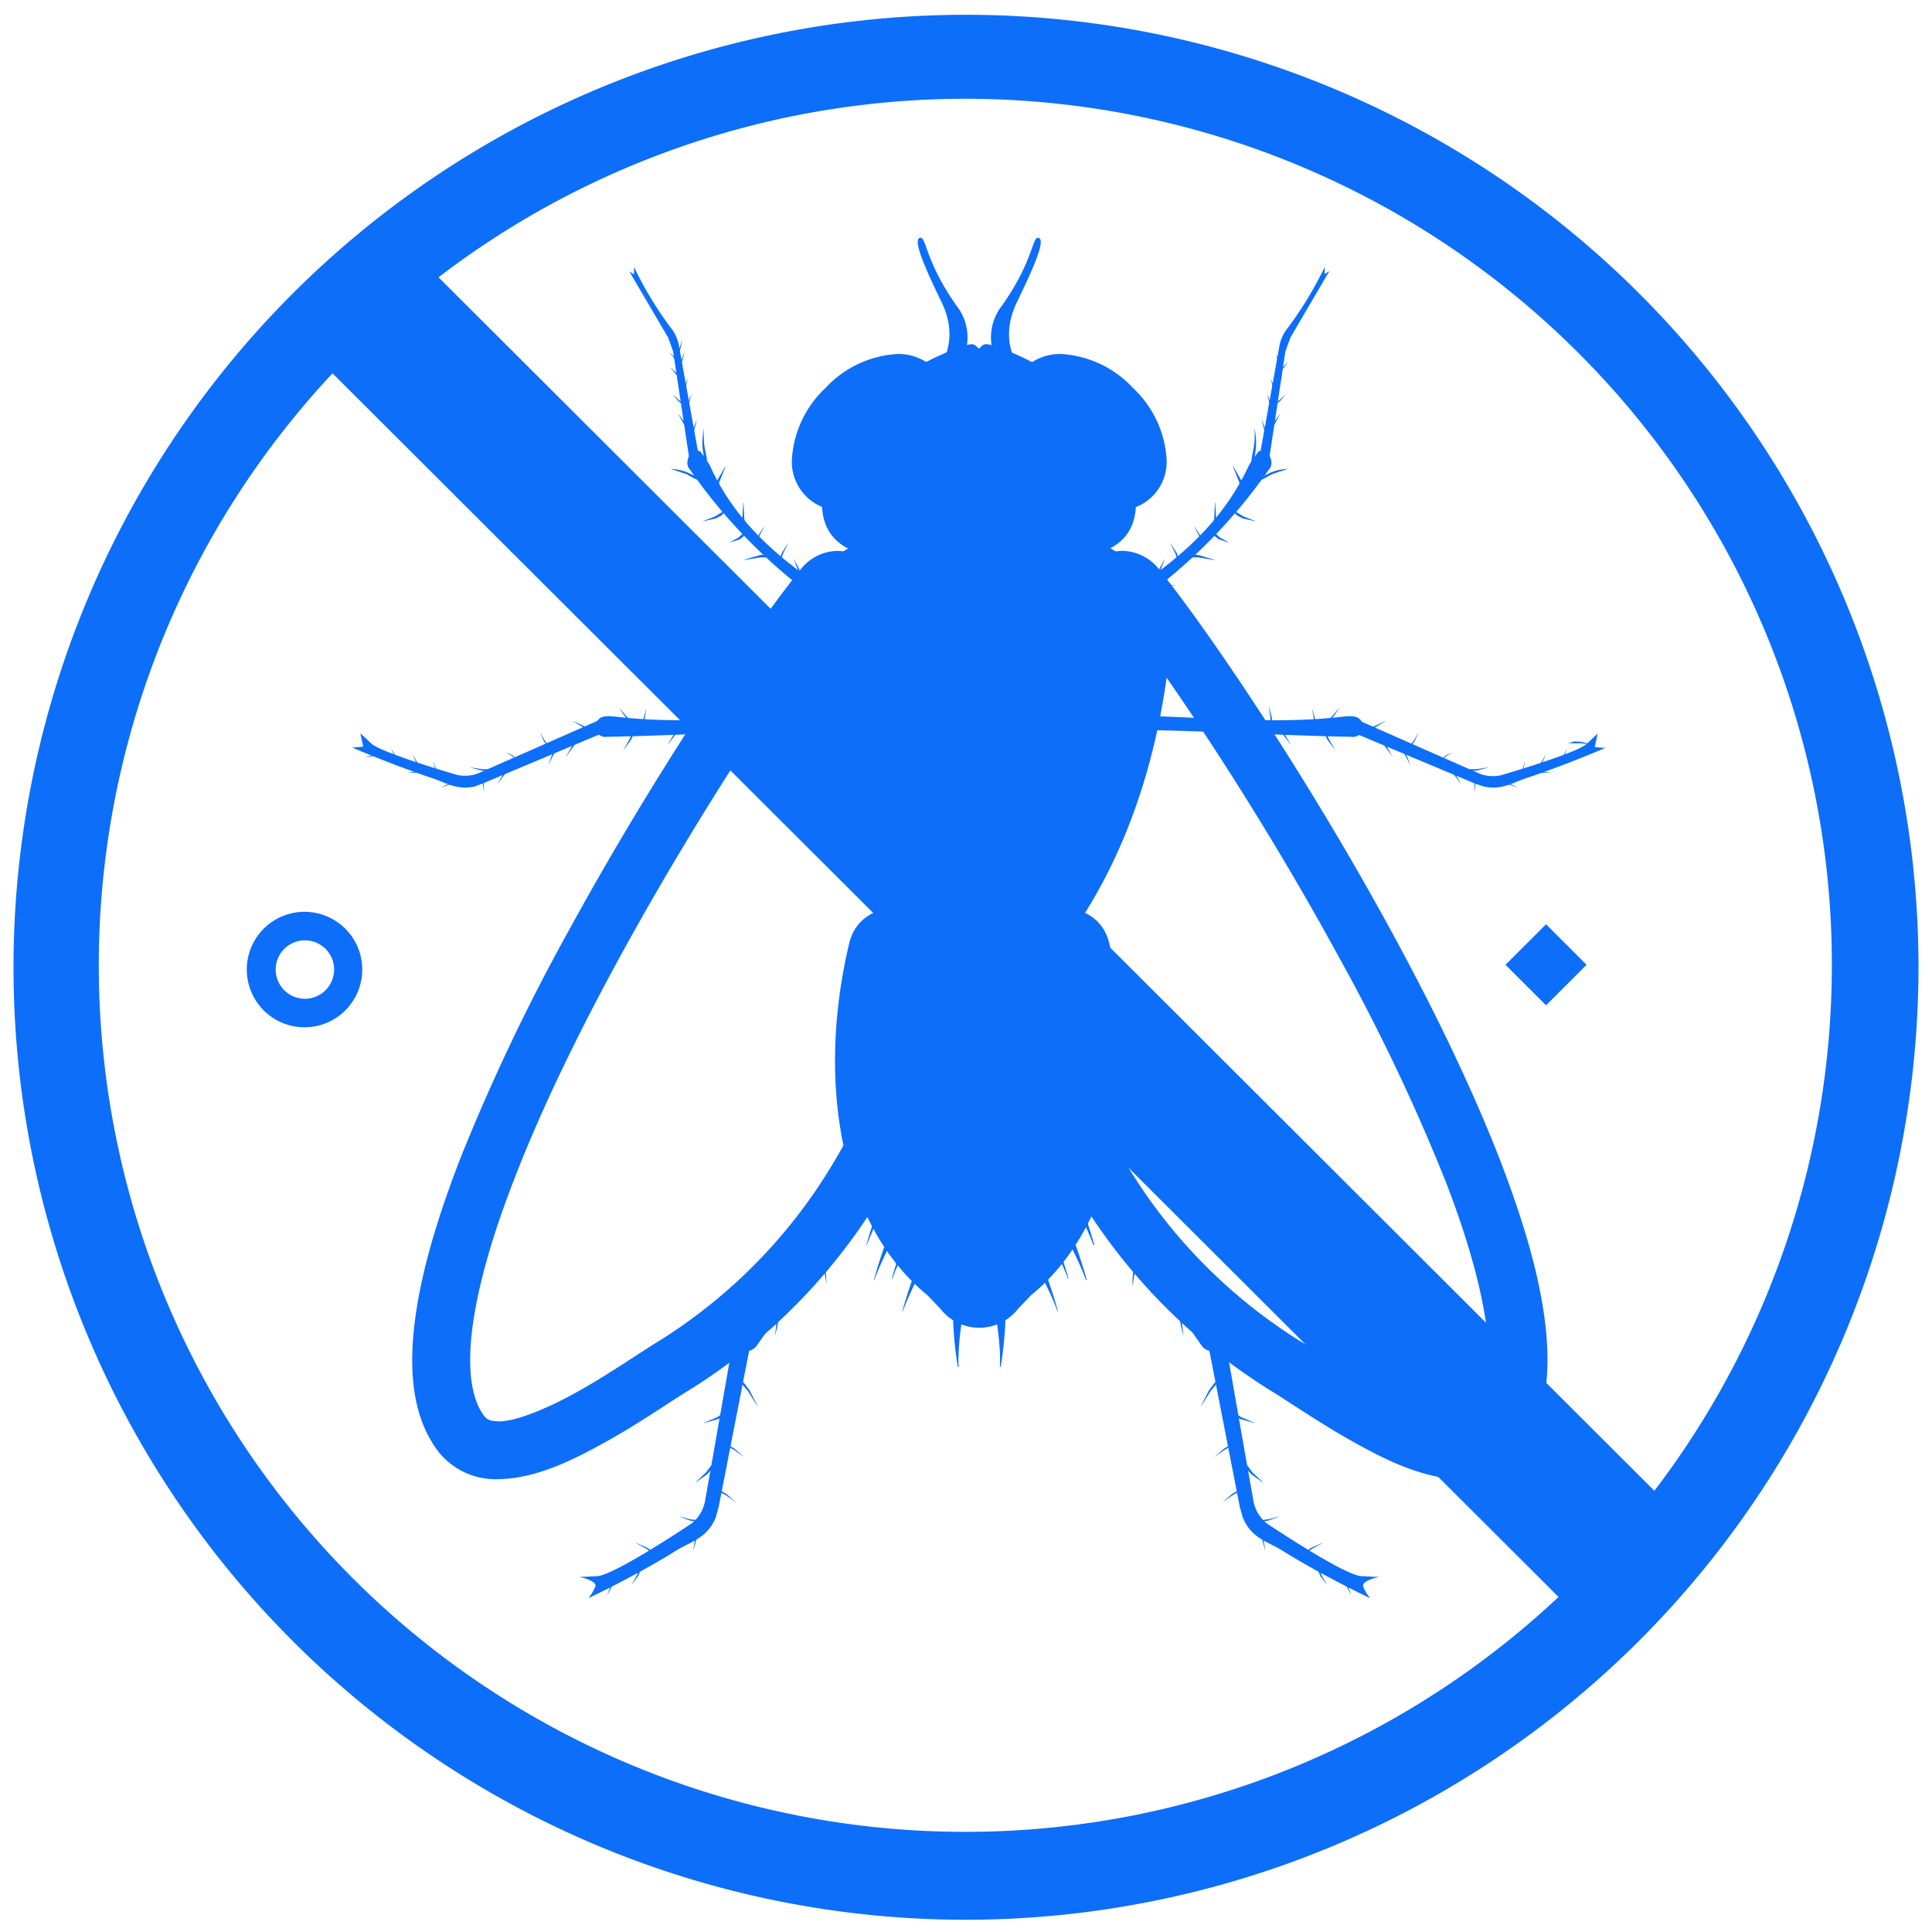 <svg xmlns="http://www.w3.org/2000/svg" viewBox="0 0 256 256">
    <defs>
        <style>.a{fill:#0d6ef9;}.b{fill:#0d6ef9;}</style>
    </defs>
    <polygon class="a" points="207.8 98.44 208.62 98.25 209.44 98.28 211.04 98.67 211.04 98.69 209.42 98.48 208.62 98.5 207.8 98.46 207.8 98.44 207.8 98.44"/>
    <path class="a" d="M40.39,136.12A7.65,7.65,0,1,1,48,128.47a7.65,7.65,0,0,1-7.65,7.65Zm0-11.52a3.87,3.87,0,1,0,3.88,3.87,3.87,3.87,0,0,0-3.88-3.87Z"/>
    <path class="a" d="M147,125.05c-1.08-4.58-5.93-6.6-17.24-3.76-11.32-2.84-16.17-.82-17.25,3.76-4.49,19-.8,37.46,10.37,46.56l1.71,1.79a6.53,6.53,0,0,0,10.33,0l1.71-1.79c11.17-9.1,14.86-27.61,10.37-46.56Z"/>
    <path class="a" d="M150.24,74.79C143.49,69.36,136.42,69,129.76,69s-13.74.39-20.49,5.82c-2.61,2.1-5.44,6.92-4.4,14.59,2.55,18.78,9.9,32.49,18.28,41,1.46,3.39,4.07,5,6.61,4.76,2.53.21,5.14-1.37,6.6-4.76,8.38-8.49,15.73-22.2,18.28-41,1-7.67-1.79-12.49-4.4-14.59Z"/>
    <path class="a" d="M149.62,61.52C146.07,50.67,132.73,46,131,45.64c-.94-.19-1,.49-1.28.51s-.35-.7-1.29-.51c-1.69.34-15,5-18.58,15.88-5.63,17.23,15.63,11.6,19.19,11.46h1.35c3.56.14,24.82,5.77,19.19-11.46Z"/>
    <path class="a" d="M131.65,46.84a6.81,6.81,0,0,1,1.11-6.33c4.16-5.89,4-9.13,4.81-9,1.12.13-.76,4.27-2.83,8.54s-.4,7.27-.4,7.27l-2.69-.45Z"/>
    <path class="a" d="M127.86,46.84a6.81,6.81,0,0,0-1.11-6.33c-4.16-5.89-4-9.13-4.81-9-1.12.13.76,4.27,2.83,8.54s.4,7.27.4,7.27l2.69-.45Z"/>
    <path class="a" d="M152.71,94.89c9.25.3,17,1,24.88.11.81-.08,2.06-.28,2.57.29a1.34,1.34,0,0,1-1.09,2.34c-8.17-.13-17-.69-26.63-.89l.27-1.85Z"/>
    <path class="a" d="M212.82,99.06s-5.45,2.34-10.44,4c-2,.65-3.36,1.67-5.75,1.16l-1.13-.37-16.06-6.73.3-1.79,16.1,7.09a4.94,4.94,0,0,0,3,.32s10-2.9,11.4-4.17l1.45-1.36-.37,1.78,1.49.12Z"/>
    <polygon class="a" points="165.47 95.48 165.98 96.71 166.8 97.74 168.79 99.45 168.82 99.43 167.04 97.55 166.3 96.48 165.5 95.45 165.47 95.48 165.47 95.48"/>
    <polygon class="a" points="169.48 95.71 169.63 96.53 169.98 97.28 170.96 98.61 170.98 98.59 170.16 97.19 169.86 96.44 169.51 95.7 169.48 95.71 169.48 95.71"/>
    <polygon class="a" points="175.41 96.47 175.56 97.3 175.91 98.05 176.9 99.37 176.91 99.36 176.09 97.95 175.79 97.21 175.44 96.46 175.41 96.47 175.41 96.47"/>
    <polygon class="a" points="183.01 97.33 183.16 98.17 183.51 98.91 184.5 100.23 184.51 100.22 183.69 98.82 183.39 98.06 183.04 97.33 183.01 97.33 183.01 97.33"/>
    <polygon class="a" points="199.15 103.33 199.54 103.71 200 103.98 201.01 104.32 201.01 104.3 200.06 103.86 199.62 103.57 199.16 103.31 199.15 103.33 199.15 103.33"/>
    <polygon class="a" points="195.8 102.67 195.52 103.21 195.4 103.78 195.38 104.95 195.39 104.95 195.53 103.8 195.69 103.25 195.81 102.68 195.8 102.67 195.8 102.67"/>
    <polygon class="a" points="192.05 100.91 192.19 101.74 192.55 102.49 193.53 103.82 193.55 103.8 192.72 102.4 192.42 101.65 192.07 100.9 192.05 100.91 192.05 100.91"/>
    <polygon class="a" points="185.89 98.22 185.88 99.06 186.09 99.85 186.82 101.33 186.84 101.33 186.28 99.8 186.12 99 185.91 98.21 185.89 98.22 185.89 98.22"/>
    <polygon class="a" points="186.74 98.98 187.16 98.61 187.47 98.16 187.91 97.15 187.89 97.14 187.37 98.09 187.03 98.51 186.73 98.96 186.74 98.98 186.74 98.98"/>
    <polygon class="a" points="203.32 102.05 203.82 102.29 204.36 102.39 205.46 102.38 205.46 102.36 204.38 102.26 203.86 102.13 203.32 102.03 203.32 102.05 203.32 102.05"/>
    <polygon class="a" points="203.65 101.83 204.08 101.46 204.39 101 204.82 100 204.81 99.99 204.28 100.94 203.95 101.36 203.64 101.81 203.65 101.83 203.65 101.83"/>
    <polygon class="a" points="206.51 101 206.94 100.64 207.25 100.18 207.68 99.17 207.67 99.17 207.14 100.11 206.81 100.54 206.5 100.99 206.51 101 206.51 101"/>
    <polygon class="a" points="201.65 103.1 201.6 102.54 201.69 102 202.07 100.96 202.09 100.97 201.81 102.02 201.76 102.56 201.67 103.1 201.65 103.1 201.65 103.1"/>
    <polygon class="a" points="193.96 101.99 194.78 102.17 195.6 102.12 197.2 101.71 197.19 101.69 195.59 101.92 194.78 101.92 193.96 101.96 193.96 101.99 193.96 101.99"/>
    <polygon class="a" points="191.15 100.53 191.42 100.22 191.75 100 192.49 99.7 192.49 99.71 191.8 100.08 191.49 100.32 191.16 100.54 191.15 100.53 191.15 100.53"/>
    <polygon class="a" points="180.61 96.74 181.44 96.67 182.22 96.39 183.63 95.53 183.62 95.51 182.15 96.21 181.37 96.44 180.6 96.72 180.61 96.74 180.61 96.74"/>
    <polygon class="a" points="174.36 97.01 175.34 96.48 176.14 95.72 177.41 93.92 177.38 93.9 175.95 95.54 175.13 96.23 174.34 96.98 174.36 97.01 174.36 97.01"/>
    <polygon class="a" points="168.4 96.58 168.56 95.83 168.52 95.07 168.14 93.61 168.12 93.61 168.34 95.09 168.34 95.83 168.38 96.58 168.4 96.58 168.4 96.58"/>
    <polygon class="a" points="174.17 96.94 174.33 96.19 174.29 95.44 173.91 93.97 173.89 93.98 174.11 95.45 174.1 96.19 174.15 96.94 174.17 96.94 174.17 96.94"/>
    <path class="a" d="M106.8,94.89c-9.24.3-17,1-24.88.11-.81-.08-2.06-.28-2.57.29a1.34,1.34,0,0,0,1.09,2.34c8.17-.13,17-.69,26.63-.89l-.27-1.85Z"/>
    <path class="a" d="M46.69,99.06s5.46,2.34,10.44,4c2,.65,3.36,1.67,5.75,1.16L64,103.8l16-6.73-.3-1.79-16.1,7.09a4.94,4.94,0,0,1-3,.32s-10-2.9-11.4-4.17l-1.45-1.36.37,1.78-1.49.12Z"/>
    <polygon class="a" points="94.05 95.48 93.53 96.71 92.72 97.74 90.72 99.45 90.69 99.43 92.47 97.55 93.21 96.48 94.01 95.45 94.05 95.48 94.05 95.48"/>
    <polygon class="a" points="90.03 95.71 89.88 96.53 89.53 97.28 88.55 98.61 88.53 98.59 89.35 97.19 89.65 96.44 90 95.7 90.03 95.71 90.03 95.71"/>
    <polygon class="a" points="84.1 96.47 83.95 97.3 83.6 98.05 82.62 99.37 82.6 99.36 83.42 97.95 83.72 97.21 84.07 96.46 84.1 96.47 84.1 96.47"/>
    <polygon class="a" points="76.5 97.33 76.35 98.17 76 98.91 75.02 100.23 75 100.22 75.82 98.82 76.12 98.06 76.47 97.33 76.5 97.33 76.5 97.33"/>
    <polygon class="a" points="60.35 103.33 59.97 103.71 59.51 103.98 58.5 104.32 58.5 104.3 59.45 103.86 59.89 103.57 60.35 103.31 60.35 103.33 60.35 103.33"/>
    <polygon class="a" points="63.71 102.67 63.99 103.21 64.11 103.78 64.13 104.95 64.12 104.95 63.98 103.8 63.82 103.25 63.7 102.68 63.71 102.67 63.71 102.67"/>
    <polygon class="a" points="67.46 100.91 67.32 101.74 66.97 102.49 65.98 103.82 65.96 103.8 66.79 102.4 67.09 101.65 67.44 100.9 67.46 100.91 67.46 100.91"/>
    <polygon class="a" points="73.63 98.22 73.63 99.06 73.42 99.85 72.69 101.33 72.67 101.33 73.23 99.8 73.39 99 73.6 98.21 73.63 98.22 73.63 98.22"/>
    <polygon class="a" points="72.77 98.98 72.35 98.61 72.04 98.16 71.6 97.15 71.62 97.14 72.15 98.09 72.48 98.51 72.78 98.96 72.77 98.98 72.77 98.98"/>
    <polygon class="a" points="56.19 102.05 55.69 102.29 55.15 102.39 54.05 102.38 54.05 102.36 55.13 102.26 55.65 102.13 56.19 102.03 56.19 102.05 56.19 102.05"/>
    <polygon class="a" points="55.86 101.83 55.43 101.46 55.12 101 54.69 100 54.7 99.99 55.23 100.94 55.56 101.36 55.87 101.81 55.86 101.83 55.86 101.83"/>
    <polygon class="a" points="53 101 52.57 100.64 52.26 100.18 51.83 99.17 51.84 99.17 52.37 100.11 52.7 100.54 53.01 100.99 53 101 53 101"/>
    <polygon class="a" points="57.86 103.1 57.91 102.54 57.82 102 57.44 100.96 57.42 100.97 57.7 102.02 57.75 102.56 57.84 103.1 57.86 103.1 57.86 103.1"/>
    <polygon class="a" points="51.71 100.06 50.9 99.87 50.07 99.9 48.47 100.28 48.48 100.31 50.09 100.1 50.9 100.11 51.71 100.08 51.71 100.06 51.71 100.06"/>
    <polygon class="a" points="65.55 101.99 64.73 102.17 63.91 102.12 62.31 101.71 62.32 101.69 63.92 101.92 64.73 101.92 65.55 101.96 65.55 101.99 65.55 101.99"/>
    <polygon class="a" points="68.36 100.53 68.09 100.22 67.76 100 67.02 99.7 67.02 99.71 67.71 100.08 68.02 100.32 68.35 100.54 68.36 100.53 68.36 100.53"/>
    <polygon class="a" points="78.9 96.74 78.07 96.67 77.29 96.39 75.88 95.53 75.89 95.51 77.36 96.21 78.14 96.44 78.91 96.72 78.9 96.74 78.9 96.74"/>
    <polygon class="a" points="85.15 97.01 84.17 96.48 83.37 95.72 82.11 93.92 82.13 93.9 83.56 95.54 84.38 96.23 85.17 96.98 85.15 97.01 85.15 97.01"/>
    <polygon class="a" points="91.11 96.58 90.95 95.83 90.99 95.07 91.37 93.61 91.39 93.61 91.17 95.09 91.17 95.83 91.13 96.58 91.11 96.58 91.11 96.58"/>
    <polygon class="a" points="85.34 96.94 85.18 96.19 85.22 95.44 85.6 93.97 85.62 93.98 85.4 95.45 85.41 96.19 85.36 96.94 85.34 96.94 85.34 96.94"/>
    <path class="a" d="M128.13,173.74c-.55-1.28-1.3,5.07-1.1,7.4l-.1,0c-.36-1.8-.88-7.08-.52-7.45l.87-.85.85.88Z"/>
    <path class="a" d="M123.09,167.13c.14-1.32-2.7,4.39-3.46,6.61h-.06c.45-1.76,2.11-6.77,2.47-7l.86-.58.19,1Z"/>
    <path class="a" d="M121.68,162.88c.14-1.32-2.7,4.39-3.46,6.59h-.06c.45-1.74,2.11-6.76,2.47-7l.86-.58.19,1Z"/>
    <path class="a" d="M119.31,163c.14-1.33-2.7,4.39-3.46,6.6h-.06c.45-1.75,2.11-6.76,2.47-7l.86-.58.19,1Z"/>
    <path class="a" d="M118.32,158.38c.14-1.32-2.7,4.39-3.46,6.6h-.06c.45-1.75,2.11-6.76,2.47-7l.86-.58.19,1Z"/>
    <path class="a" d="M136.66,167.13c-.15-1.32,2.7,4.39,3.45,6.61h.07c-.45-1.76-2.12-6.77-2.48-7l-.86-.58-.18,1Z"/>
    <path class="a" d="M138.07,162.88c-.15-1.32,2.7,4.39,3.45,6.59h.07c-.45-1.74-2.12-6.76-2.48-7l-.86-.58-.18,1Z"/>
    <path class="a" d="M140.44,163c-.15-1.33,2.69,4.39,3.45,6.6H144c-.45-1.75-2.12-6.76-2.48-7l-.86-.58-.18,1Z"/>
    <path class="a" d="M141.43,158.38c-.15-1.32,2.7,4.39,3.45,6.6H145c-.45-1.75-2.12-6.76-2.48-7l-.85-.58-.19,1Z"/>
    <path class="a" d="M131.38,173.74c.55-1.28,1.3,5.07,1.1,7.4l.1,0c.36-1.8.88-7.08.53-7.45l-.88-.85-.85.88Z"/>
    <path class="a" d="M146,79.39l3.78.55-.19,0,.17.08,0-.06-.19,0,.17.08-1.18-.58v1.19l1.17-.61-1.18-.58v-.09l-1.06.85,1.06.43V79.33l-1.06.85c6.31,7.85,19,26.58,29.85,46.51a260.47,260.47,0,0,1,14.13,29.64c3.65,9.36,5.83,17.87,5.81,23.85,0,3.53-.74,6-1.87,7.47-.41.47-.6.63-1.87.7-2.2.07-6.56-1.65-10.62-4s-8-5.06-10.75-6.71A70,70,0,0,1,149,153.83c-5.7-9.55-8.94-20-8.93-29.36a37.26,37.26,0,0,1,.38-5.44l-3.78-.55,3.72.88,9.34-39.24,0-.18L146,79.39l-3.72-.88-9.34,39.24,0,.17a44.6,44.6,0,0,0-.47,6.55c0,11.07,3.74,22.73,10,33.27a77.56,77.56,0,0,0,25.78,26.45c2.33,1.41,6.47,4.29,11,6.83s9.36,4.89,14.37,5a9.67,9.67,0,0,0,8-3.73c2.54-3.37,3.42-7.57,3.43-12.08,0-7.69-2.53-16.76-6.33-26.61-11.47-29.47-35-65.52-45.15-78.18a6.31,6.31,0,0,0-4.9-2.43,6.61,6.61,0,0,0-6.37,5.88l3.78.55-3.72-.88,3.72.88Z"/>
    <path class="a" d="M143.5,150.61c6.21,9.1,11,17.1,17.47,23.82.66.7,1.76,1.7,1.51,2.71-.55,2.25-2.49,2.27-3.26,1.16-5.63-7.93-11.3-16.9-17.88-26.22l2.16-1.47Z"/>
    <path class="a" d="M181.57,211.78s-6.35-3-11.59-6.28c-2.09-1.3-4.15-1.65-5.3-4.4l-.4-1.43-4.2-21.54,2.12-1.4s3,17.19,3.85,21.94a5,5,0,0,0,1.78,3.17s10.14,6.81,12.5,7l2.46.13c-.22,0-2.47.49-2.15,1.29a6.28,6.28,0,0,0,.93,1.54Z"/>
    <path class="a" d="M151.89,163.32,151,165l-.53,1.74a14.4,14.4,0,0,0-.41,3.49h.05a19,19,0,0,1,.74-3.45l.61-1.68.53-1.72Z"/>
    <path class="a" d="M156.71,171.39l-.39,1.48v1.44a9.73,9.73,0,0,0,.53,2.72h0a12.84,12.84,0,0,1-.24-2.78l.09-1.43v-1.42Z"/>
    <polygon class="a" points="154.49 167.35 153.72 168.27 153.17 169.29 152.46 171.46 152.48 171.46 153.39 169.38 153.98 168.4 154.52 167.37 154.49 167.35 154.49 167.35"/>
    <polygon class="a" points="167.37 202.72 167.23 203.44 167.28 204.13 167.63 205.4 167.65 205.4 167.44 204.08 167.43 203.4 167.39 202.71 167.37 202.72 167.37 202.72"/>
    <polygon class="a" points="163.66 191.31 162.91 191.53 162.21 191.94 160.95 193.02 160.96 193.03 162.28 192.1 162.98 191.73 163.67 191.32 163.66 191.31 163.66 191.31"/>
    <polygon class="a" points="164.72 197.31 163.97 197.54 163.27 197.95 162.01 199.03 162.02 199.04 163.34 198.11 164.04 197.74 164.73 197.33 164.72 197.31 164.72 197.31"/>
    <polygon class="a" points="161.79 182.51 160.89 183.29 160.19 184.23 159.13 186.3 159.16 186.31 160.39 184.35 161.12 183.47 161.81 182.53 161.79 182.51 161.79 182.51"/>
    <polygon class="a" points="166.7 201.54 167.39 201.6 168.09 201.48 169.47 200.95 169.47 200.93 168.09 201.31 167.4 201.39 166.7 201.51 166.7 201.54 166.7 201.54"/>
    <polygon class="a" points="174.61 207.56 174.71 208.26 174.98 208.88 175.77 209.91 175.79 209.89 175.13 208.77 174.9 208.16 174.63 207.55 174.61 207.56 174.61 207.56"/>
    <polygon class="a" points="172.63 206.04 173.19 205.47 173.82 205.05 175.19 204.46 175.2 204.49 173.89 205.2 173.28 205.65 172.64 206.05 172.63 206.04 172.63 206.04"/>
    <polygon class="a" points="162.82 186.82 163.52 187.57 164.37 188.04 166.23 188.56 166.24 188.53 164.48 187.79 163.68 187.26 162.84 186.8 162.82 186.82 162.82 186.82"/>
    <polygon class="a" points="176.96 207.92 177.74 208.52 178.29 209.33 179.01 211.22 178.98 211.24 178.07 209.51 177.48 208.75 176.93 207.94 176.96 207.92 176.96 207.92"/>
    <polygon class="a" points="164.73 193.6 165.12 194.55 165.75 195.3 167.31 196.43 167.34 196.41 165.95 195.09 165.38 194.32 164.76 193.59 164.73 193.6 164.73 193.6"/>
    <polygon class="a" points="161.26 178.92 161.92 179.66 162.77 180.13 164.68 180.68 164.69 180.65 162.91 179.9 162.12 179.37 161.28 178.9 161.26 178.92 161.26 178.92"/>
    <path class="a" d="M156.55,173.21l1.26.45,1.37.06a11.63,11.63,0,0,0,2.81-.47v0a12.74,12.74,0,0,1-2.74.15l-1.33-.13-1.36-.06v0Z"/>
    <path class="a" d="M153.44,167.25l1.08.75,1.27.37a9.43,9.43,0,0,0,2.72.18v0a11.17,11.17,0,0,1-2.6-.48l-1.21-.45-1.25-.37,0,0Z"/>
    <polygon class="a" points="151.87 166.24 152.79 165.7 153.56 164.95 154.85 163.24 154.83 163.22 153.42 164.8 152.63 165.49 151.86 166.23 151.87 166.24 151.87 166.24"/>
    <polygon class="a" points="156.26 173.18 157.17 172.63 157.94 171.89 159.23 170.17 159.21 170.15 157.8 171.74 157.01 172.41 156.24 173.15 156.26 173.18 156.26 173.18"/>
    <path class="a" d="M116,150.61c-6.21,9.1-11,17.1-17.47,23.82-.66.7-1.76,1.7-1.51,2.71.55,2.25,2.49,2.27,3.26,1.16,5.63-7.93,11.3-16.9,17.89-26.22L116,150.61Z"/>
    <path class="a" d="M77.94,211.78s6.35-3,11.59-6.28c2.09-1.3,4.15-1.65,5.3-4.4l.4-1.43,4.2-21.54-2.12-1.4s-3,17.19-3.85,21.94a5,5,0,0,1-1.78,3.17s-10.13,6.81-12.5,7l-2.46.13c.22,0,2.47.49,2.15,1.29a6.28,6.28,0,0,1-.93,1.54Z"/>
    <path class="a" d="M107.62,163.32l.94,1.63.53,1.74a14.4,14.4,0,0,1,.41,3.49h0a17.45,17.45,0,0,0-.75-3.45l-.6-1.68-.53-1.72Z"/>
    <path class="a" d="M102.8,171.39l.39,1.48v1.44a10.1,10.1,0,0,1-.54,2.72h0a12.84,12.84,0,0,0,.24-2.78l-.09-1.43v-1.42Z"/>
    <polygon class="a" points="105.02 167.35 105.8 168.27 106.34 169.29 107.06 171.46 107.03 171.46 106.12 169.38 105.53 168.4 104.99 167.37 105.02 167.35 105.02 167.35"/>
    <polygon class="a" points="92.14 202.72 92.28 203.44 92.23 204.13 91.88 205.4 91.86 205.4 92.07 204.08 92.08 203.4 92.12 202.71 92.14 202.72 92.14 202.72"/>
    <polygon class="a" points="95.85 191.31 96.61 191.53 97.3 191.94 98.56 193.02 98.55 193.03 97.23 192.1 96.53 191.73 95.84 191.32 95.85 191.31 95.85 191.31"/>
    <polygon class="a" points="94.78 197.31 95.54 197.54 96.24 197.95 97.5 199.03 97.49 199.04 96.17 198.11 95.47 197.74 94.78 197.33 94.78 197.31 94.78 197.31"/>
    <polygon class="a" points="97.72 182.51 98.62 183.29 99.32 184.23 100.38 186.3 100.35 186.31 99.12 184.35 98.39 183.47 97.7 182.53 97.72 182.51 97.72 182.51"/>
    <polygon class="a" points="92.81 201.54 92.13 201.6 91.42 201.48 90.04 200.95 90.05 200.93 91.42 201.31 92.11 201.39 92.81 201.51 92.81 201.54 92.81 201.54"/>
    <polygon class="a" points="84.9 207.56 84.81 208.26 84.53 208.88 83.74 209.91 83.72 209.89 84.38 208.77 84.61 208.16 84.88 207.55 84.9 207.56 84.9 207.56"/>
    <polygon class="a" points="86.88 206.04 86.33 205.47 85.69 205.05 84.32 204.46 84.31 204.49 85.62 205.2 86.23 205.65 86.87 206.05 86.88 206.04 86.88 206.04"/>
    <polygon class="a" points="96.69 186.82 96 187.57 95.14 188.04 93.28 188.56 93.27 188.53 95.03 187.79 95.83 187.26 96.68 186.8 96.69 186.82 96.69 186.82"/>
    <polygon class="a" points="82.55 207.92 81.77 208.52 81.22 209.33 80.5 211.22 80.53 211.24 81.44 209.51 82.03 208.75 82.58 207.94 82.55 207.92 82.55 207.92"/>
    <polygon class="a" points="94.78 193.6 94.39 194.55 93.76 195.3 92.19 196.43 92.17 196.41 93.56 195.09 94.13 194.32 94.75 193.59 94.78 193.6 94.78 193.6"/>
    <polygon class="a" points="98.25 178.92 97.59 179.66 96.74 180.13 94.83 180.68 94.82 180.65 96.6 179.9 97.39 179.37 98.23 178.9 98.25 178.92 98.25 178.92"/>
    <path class="a" d="M103,173.21l-1.26.45-1.37.06a11.55,11.55,0,0,1-2.81-.47v0a12.8,12.8,0,0,0,2.75.15l1.32-.13,1.36-.06v0Z"/>
    <path class="a" d="M106.07,167.25,105,168l-1.27.37a9.43,9.43,0,0,1-2.72.18v0a11.17,11.17,0,0,0,2.6-.48l1.21-.45,1.25-.37,0,0Z"/>
    <polygon class="a" points="107.64 166.24 106.72 165.7 105.95 164.95 104.66 163.24 104.68 163.22 106.09 164.8 106.89 165.49 107.65 166.23 107.64 166.24 107.64 166.24"/>
    <polygon class="a" points="103.25 173.18 102.34 172.63 101.57 171.89 100.28 170.17 100.3 170.15 101.71 171.74 102.5 172.41 103.27 173.15 103.25 173.18 103.25 173.18"/>
    <path class="a" d="M93.8,61.85l-.54-1.23-.17-1.3a9.28,9.28,0,0,1,.2-2.62h0a10.67,10.67,0,0,0,.08,2.59l.25,1.26.17,1.29Z"/>
    <polygon class="a" points="91.67 59.08 91.54 58.19 91.67 57.32 92.28 55.69 92.31 55.69 91.89 57.36 91.82 58.22 91.69 59.08 91.67 59.08 91.67 59.08"/>
    <polygon class="a" points="90.94 55.69 90.82 54.8 90.95 53.93 91.56 52.29 91.59 52.3 91.17 53.97 91.1 54.83 90.97 55.69 90.94 55.69 90.94 55.69"/>
    <polygon class="a" points="90.47 53.63 90.35 52.73 90.48 51.88 91.09 50.23 91.12 50.24 90.7 51.91 90.63 52.77 90.5 53.63 90.47 53.63 90.47 53.63"/>
    <polygon class="a" points="90.02 50.13 89.9 49.24 90.03 48.38 90.64 46.73 90.67 46.74 90.25 48.41 90.17 49.27 90.05 50.13 90.02 50.13 90.02 50.13"/>
    <polygon class="a" points="89.83 46.77 90.1 46.39 90.24 45.95 90.35 45.06 90.33 45.06 90.13 45.92 89.96 46.34 89.82 46.76 89.83 46.77 89.83 46.77"/>
    <polygon class="a" points="91.72 57.04 91.08 56.69 90.59 56.16 89.9 54.9 89.92 54.88 90.75 56.02 91.27 56.5 91.74 57.02 91.72 57.04 91.72 57.04"/>
    <polygon class="a" points="90.81 53.63 90.29 53.45 89.87 53.13 89.2 52.31 89.22 52.29 89.97 53.02 90.41 53.29 90.82 53.61 90.81 53.63 90.81 53.63"/>
    <polygon class="a" points="90.44 50.02 89.92 49.85 89.5 49.53 88.84 48.71 88.85 48.69 89.6 49.41 90.03 49.69 90.45 50.01 90.44 50.02 90.44 50.02"/>
    <polygon class="a" points="90.14 47.9 89.68 47.73 89.31 47.45 88.72 46.73 88.73 46.72 89.39 47.35 89.78 47.6 90.14 47.88 90.14 47.9 90.14 47.9"/>
    <polygon class="a" points="94.79 66.03 94.69 64.85 94.98 63.75 96.11 61.78 96.14 61.8 95.32 63.86 95.12 64.96 94.83 66.03 94.79 66.03 94.79 66.03"/>
    <polygon class="a" points="98.95 70.83 98.51 69.81 98.36 68.74 98.49 66.57 98.52 66.57 98.62 68.71 98.83 69.75 98.98 70.82 98.95 70.83 98.95 70.83"/>
    <polygon class="a" points="103.26 74.7 103.34 73.93 103.61 73.24 104.42 71.97 104.44 71.98 103.78 73.31 103.55 74.01 103.28 74.7 103.26 74.7 103.26 74.7"/>
    <polygon class="a" points="100.06 72.5 100.14 71.74 100.42 71.04 101.23 69.77 101.25 69.79 100.58 71.11 100.36 71.81 100.08 72.51 100.06 72.5 100.06 72.5"/>
    <polygon class="a" points="106.05 76.78 106.07 76.04 105.88 75.35 105.2 74.08 105.18 74.08 105.69 75.41 105.84 76.1 106.03 76.79 106.05 76.78 106.05 76.78"/>
    <polygon class="a" points="96.25 67.58 95.64 68.27 94.88 68.68 93.17 69.08 93.16 69.05 94.75 68.43 95.48 67.97 96.24 67.56 96.25 67.58 96.25 67.58"/>
    <polygon class="a" points="98.87 70.42 98.53 71.07 98 71.47 96.7 71.88 96.69 71.86 97.84 71.24 98.32 70.8 98.85 70.4 98.87 70.42 98.87 70.42"/>
    <path class="a" d="M92.91,63.84l-.86-.79-1-.47a7.2,7.2,0,0,0-2.21-.46l0,0,2.11.7,1,.55,1,.46,0,0Z"/>
    <polygon class="a" points="103.03 73.77 101.9 73.47 100.78 73.53 98.6 74.16 98.61 74.2 100.81 73.85 101.91 73.86 103.03 73.81 103.03 73.77 103.03 73.77"/>
    <path class="a" d="M109.08,77.92C102,73.17,97,68.29,94,61.54l-1.22-1.75c-1.48-.4-2.12,1.63-1.41,2.36A71.71,71.71,0,0,0,108,79.22l1.06-1.3Z"/>
    <path class="a" d="M84,35.36a48.83,48.83,0,0,0,5.21,8.51A5.45,5.45,0,0,1,90,46L92.7,61l-1.25.56-2.26-15-.65-1.81-5.16-8.8.63.43,0-1Z"/>
    <path class="a" d="M165.71,61.85l.54-1.23.17-1.3a9.28,9.28,0,0,0-.2-2.62h0a11.2,11.2,0,0,1-.09,2.59l-.25,1.26-.17,1.29Z"/>
    <polygon class="a" points="167.85 59.08 167.97 58.19 167.84 57.32 167.23 55.69 167.2 55.69 167.62 57.36 167.69 58.22 167.82 59.08 167.85 59.08 167.85 59.08"/>
    <polygon class="a" points="168.57 55.69 168.69 54.8 168.56 53.93 167.95 52.29 167.92 52.3 168.34 53.97 168.41 54.83 168.54 55.69 168.57 55.69 168.57 55.69"/>
    <polygon class="a" points="169.04 53.63 169.16 52.73 169.03 51.88 168.42 50.23 168.39 50.24 168.81 51.91 168.88 52.77 169.01 53.63 169.04 53.63 169.04 53.63"/>
    <polygon class="a" points="169.75 50.39 169.87 49.5 169.74 48.63 169.13 47 169.1 47.01 169.52 48.67 169.59 49.53 169.72 50.39 169.75 50.39 169.75 50.39"/>
    <polygon class="a" points="167.78 57.04 168.44 56.69 168.92 56.16 169.61 54.9 169.59 54.88 168.76 56.02 168.25 56.5 167.77 57.02 167.78 57.04 167.78 57.04"/>
    <polygon class="a" points="168.7 53.63 169.22 53.45 169.64 53.13 170.3 52.31 170.29 52.29 169.54 53.02 169.1 53.29 168.69 53.61 168.7 53.63 168.7 53.63"/>
    <polygon class="a" points="169.07 49.36 169.59 49.18 170.01 48.86 170.67 48.04 170.66 48.02 169.91 48.74 169.48 49.03 169.06 49.34 169.07 49.36 169.07 49.36"/>
    <polygon class="a" points="164.72 66.03 164.82 64.85 164.53 63.75 163.41 61.78 163.37 61.8 164.19 63.86 164.39 64.96 164.68 66.03 164.72 66.03 164.72 66.03"/>
    <polygon class="a" points="160.56 70.83 161 69.81 161.15 68.74 161.02 66.57 160.99 66.57 160.89 68.71 160.68 69.75 160.53 70.82 160.56 70.83 160.56 70.83"/>
    <polygon class="a" points="156.25 74.7 156.17 73.93 155.9 73.24 155.09 71.97 155.07 71.98 155.73 73.31 155.96 74.01 156.23 74.7 156.25 74.7 156.25 74.7"/>
    <polygon class="a" points="152.86 77.25 153.56 77.55 154.31 77.64 155.81 77.54 155.8 77.53 154.32 77.47 153.6 77.33 152.86 77.23 152.86 77.25 152.86 77.25"/>
    <polygon class="a" points="159.45 72.5 159.37 71.74 159.09 71.04 158.28 69.77 158.26 69.79 158.93 71.11 159.16 71.81 159.43 72.51 159.45 72.5 159.45 72.5"/>
    <polygon class="a" points="153.46 76.78 153.44 76.04 153.63 75.35 154.31 74.08 154.33 74.08 153.82 75.41 153.67 76.1 153.49 76.79 153.46 76.78 153.46 76.78"/>
    <polygon class="a" points="163.26 67.58 163.87 68.27 164.63 68.68 166.34 69.08 166.35 69.05 164.76 68.43 164.03 67.97 163.28 67.56 163.26 67.58 163.26 67.58"/>
    <polygon class="a" points="160.64 70.42 160.98 71.07 161.51 71.47 162.81 71.88 162.82 71.86 161.67 71.24 161.19 70.8 160.66 70.4 160.64 70.42 160.64 70.42"/>
    <path class="a" d="M166.6,63.84l.86-.79,1-.47a7.2,7.2,0,0,1,2.21-.46v0l-2.1.7-1,.55-1,.46,0,0Z"/>
    <polygon class="a" points="156.48 73.77 157.61 73.47 158.73 73.53 160.91 74.16 160.9 74.2 158.71 73.85 157.6 73.86 156.48 73.81 156.48 73.77 156.48 73.77"/>
    <path class="a" d="M150.43,77.92c7.08-4.75,12-9.63,15.12-16.38l1.23-1.75c1.48-.4,2.11,1.63,1.4,2.36a71.71,71.71,0,0,1-16.69,17.07l-1.06-1.3Z"/>
    <path class="a" d="M175.54,35.36a49.36,49.36,0,0,1-5.22,8.51A5.45,5.45,0,0,0,169.5,46L166.81,61l1.25.56,2.26-15L171,44.7l5.16-8.8-.63.43,0-1Z"/>
    <path class="a" d="M113.56,79.39l3.78-.56A6.6,6.6,0,0,0,111,73a6.28,6.28,0,0,0-4.9,2.44c-6.78,8.44-19.45,27.25-30.6,47.62a267.12,267.12,0,0,0-14.55,30.55c-3.8,9.85-6.3,18.92-6.33,26.61,0,4.51.89,8.71,3.43,12.08A9.67,9.67,0,0,0,66,196c5-.08,9.81-2.46,14.37-5s8.64-5.42,11-6.83a77.56,77.56,0,0,0,25.78-26.45c6.27-10.54,10-22.2,10-33.27a44.36,44.36,0,0,0-.47-6.54l0-.17-9.34-39.25-3.72.88,3.78-.56-3.78.56-3.72.88,9.3,39.09,3.72-.88-3.78.55a38.82,38.82,0,0,1,.38,5.44c0,9.33-3.23,19.82-8.93,29.36a70,70,0,0,1-23.18,23.82c-2.7,1.65-6.63,4.39-10.76,6.71s-8.41,4.06-10.61,4c-1.27-.07-1.45-.23-1.87-.7-1.13-1.46-1.88-3.94-1.87-7.47,0-6,2.16-14.49,5.81-23.85C78.93,128.17,102.53,92,112,80.18L111,79.32v1.29l1.07-.44L111,79.32V79.2l-1,1,1,.37V79.2l-1,1,.59-.62-.77.38.18.24.59-.62-.77.38.17-.08-.19,0,0,0,.17-.08-.19,0,0,.16,0,.16,3.72-.88Z"/>
    <path class="a" d="M137.1,50.14c-2.5,2.51-1.34,7.73,2.6,11.67s9.14,5.1,11.65,2.6,1.34-7.73-2.6-11.67-9.15-5.1-11.65-2.6Z"/>
    <path class="a" d="M137.1,50.14l-1.35-1.35a6.77,6.77,0,0,0-1.88,4.89,14.09,14.09,0,0,0,4.47,9.48c2.84,2.82,6.25,4.46,9.47,4.48a6.45,6.45,0,0,0,6.77-6.78,14.11,14.11,0,0,0-4.47-9.47,14.08,14.08,0,0,0-9.47-4.48,6.75,6.75,0,0,0-4.89,1.88l1.35,1.35,1.36,1.35a2.92,2.92,0,0,1,2.18-.76c1.83,0,4.54,1.12,6.76,3.36s3.38,4.93,3.35,6.77a2.64,2.64,0,0,1-2.94,3c-1.83,0-4.54-1.1-6.76-3.35a10.41,10.41,0,0,1-3.36-6.78,3,3,0,0,1,.76-2.19l-1.35-1.35Z"/>
    <path class="a" d="M122.41,50.14c2.5,2.51,1.34,7.73-2.59,11.67s-9.15,5.1-11.66,2.6-1.34-7.73,2.6-11.67,9.15-5.1,11.65-2.6Z"/>
    <path class="a" d="M122.41,50.14l-1.35,1.35a3,3,0,0,1,.76,2.19,10.41,10.41,0,0,1-3.36,6.78c-2.22,2.25-4.93,3.38-6.76,3.35a2.64,2.64,0,0,1-2.94-2.94c0-1.85,1.1-4.56,3.35-6.78s4.93-3.38,6.76-3.36a3,3,0,0,1,2.19.77l1.35-1.36,1.35-1.35a6.75,6.75,0,0,0-4.89-1.88,14.08,14.08,0,0,0-9.47,4.48,14.12,14.12,0,0,0-4.47,9.48,6.45,6.45,0,0,0,6.77,6.77c3.22,0,6.63-1.66,9.47-4.48a14.09,14.09,0,0,0,4.47-9.48,6.77,6.77,0,0,0-1.88-4.89l-1.35,1.35Z"/>
    <polygon class="a" points="199.48 127.84 204.86 133.21 210.23 127.84 204.86 122.47 199.48 127.84 199.48 127.84"/>
    <path class="b" d="M248.47,128h-5.74a114.82,114.82,0,1,1-33.61-81.26A114.56,114.56,0,0,1,242.73,128h11.48A126.21,126.21,0,1,0,128,254.38,126.31,126.31,0,0,0,254.21,128Z"/>
    <polygon class="b" points="207.72 212.81 38.39 43.81 51.79 30.44 221.12 199.44 207.72 212.81 207.72 212.81"/>
</svg>